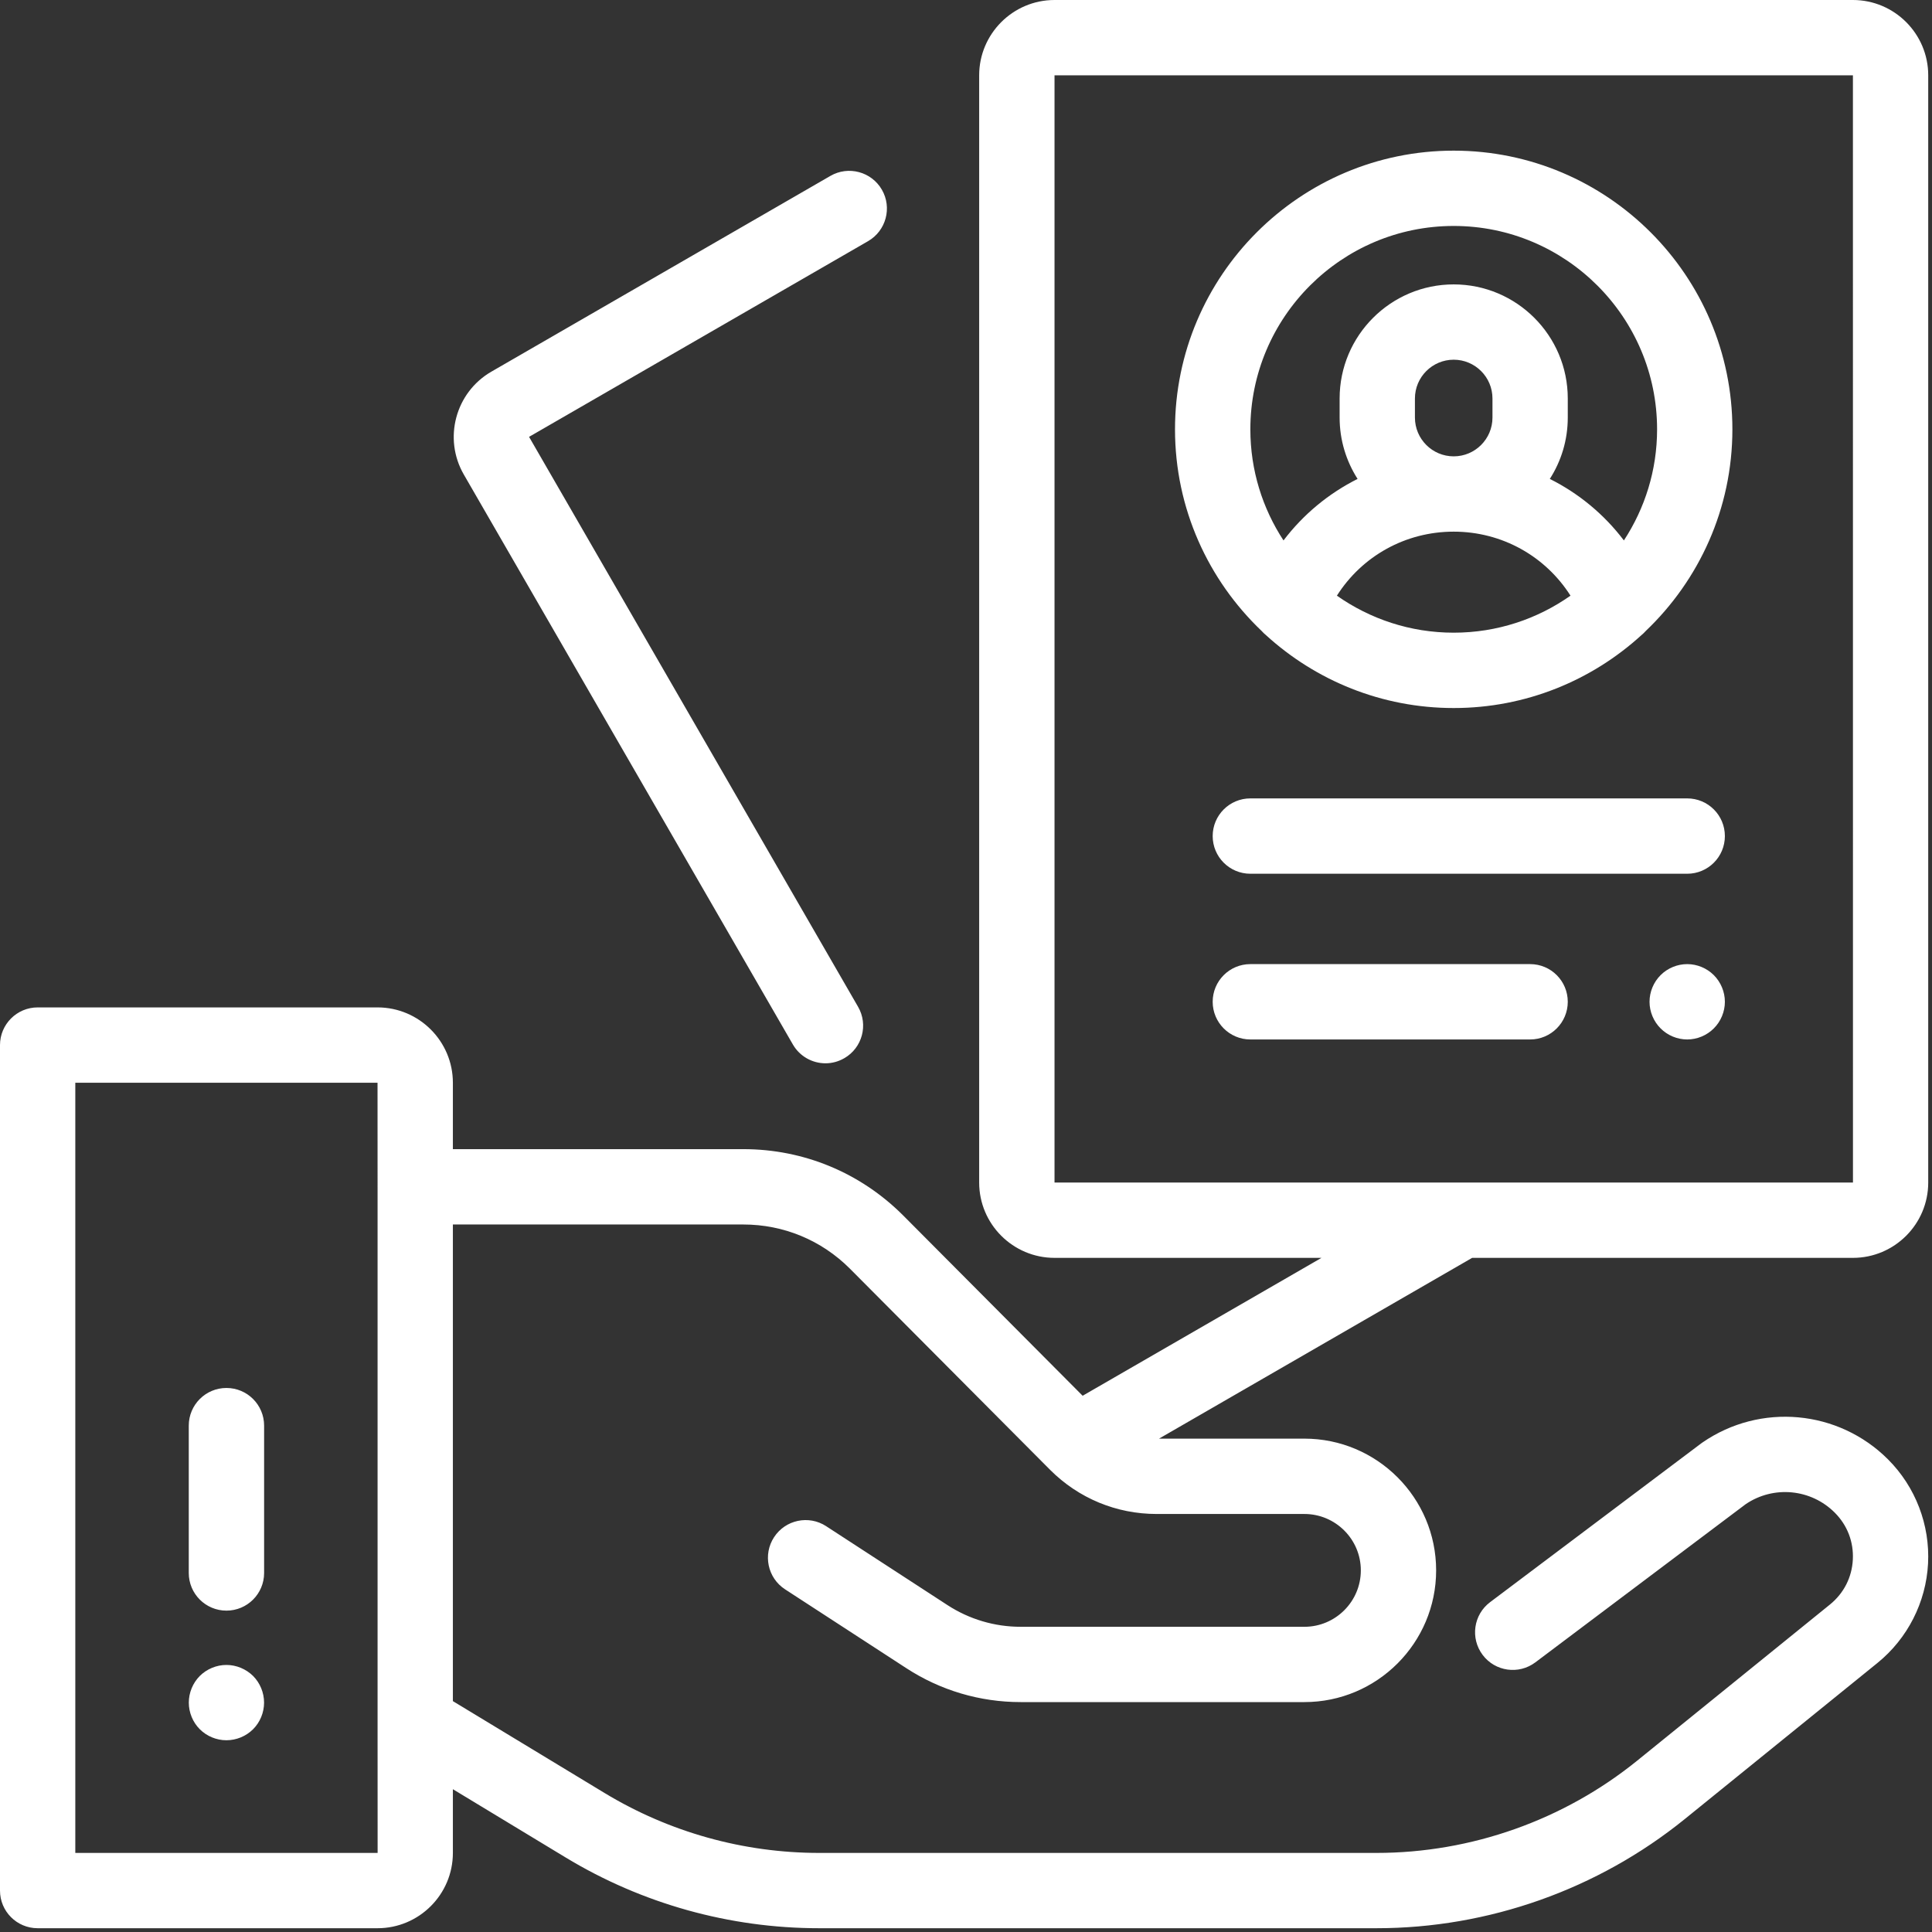 <?xml version="1.0" encoding="UTF-8"?>
<svg width="44px" height="44px" viewBox="0 0 44 44" version="1.1" xmlns="http://www.w3.org/2000/svg" xmlns:xlink="http://www.w3.org/1999/xlink">
    <rect x="0" y="0" width="44" height="44" fill="#333333" stroke="none"/>
    <defs>
        <path d="M55.999,46.237 C54.867,45.105 53.09,44.943 51.772,45.852 C51.762,45.858 51.753,45.865 51.744,45.872 L46.936,49.488 C46.557,49.773 46.481,50.31 46.766,50.689 C47.05,51.068 47.588,51.144 47.967,50.859 L52.759,47.255 C53.394,46.826 54.244,46.907 54.786,47.45 C55.072,47.736 55.218,48.116 55.197,48.52 C55.176,48.924 54.991,49.286 54.677,49.541 L50.288,53.096 C48.614,54.452 46.505,55.199 44.35,55.199 L31.655,55.199 C29.932,55.199 28.242,54.727 26.768,53.834 L23.314,51.742 L23.314,40.887 L29.928,40.887 C30.845,40.887 31.706,41.244 32.353,41.89 L36.916,46.475 C37.564,47.123 38.425,47.48 39.342,47.48 L42.707,47.48 C43.415,47.48 43.992,48.056 43.992,48.764 C43.992,49.473 43.415,50.049 42.707,50.049 L36.244,50.049 C35.651,50.049 35.075,49.878 34.578,49.555 L31.826,47.765 L31.816,47.758 C31.419,47.5 30.888,47.611 30.629,48.008 C30.37,48.404 30.481,48.936 30.878,49.195 L33.643,50.993 C34.419,51.498 35.318,51.764 36.244,51.764 L42.707,51.764 C44.361,51.764 45.707,50.419 45.707,48.764 C45.707,47.11 44.361,45.764 42.707,45.764 L39.396,45.764 L46.527,41.647 L55.199,41.647 C56.145,41.647 56.914,40.878 56.914,39.932 L56.914,14.715 C56.914,13.77 56.145,13 55.199,13 L37.016,13 C36.07,13 35.3,13.77 35.3,14.715 L35.3,39.932 C35.3,40.878 36.07,41.647 37.016,41.647 L43.096,41.647 L37.657,44.787 C37.657,44.787 37.657,44.788 37.657,44.788 L33.567,40.679 C32.595,39.707 31.303,39.171 29.928,39.171 L23.314,39.171 L23.314,37.659 C23.314,36.713 22.544,35.943 21.598,35.943 L13.858,35.943 C13.384,35.943 13,36.328 13,36.801 L13,56.057 C13,56.53 13.384,56.914 13.858,56.914 L21.598,56.914 C22.544,56.914 23.314,56.145 23.314,55.199 L23.314,53.748 L25.879,55.301 C27.621,56.357 29.619,56.914 31.655,56.914 L44.35,56.914 C46.897,56.914 49.389,56.031 51.368,54.429 L55.756,50.874 C56.443,50.318 56.864,49.492 56.91,48.609 C56.956,47.727 56.624,46.862 55.999,46.237 Z M37.016,39.932 L37.016,14.715 L55.199,14.715 L55.2,39.932 C55.2,39.932 55.2,39.932 55.199,39.932 L37.016,39.932 Z M21.598,55.199 L14.715,55.199 L14.715,37.659 L21.598,37.659 L21.599,40.026 C21.599,40.027 21.598,40.028 21.598,40.029 C21.598,40.03 21.599,40.031 21.599,40.032 L21.599,52.184 C21.598,52.205 21.599,52.227 21.599,52.248 L21.6,55.199 C21.6,55.199 21.599,55.199 21.598,55.199 Z M46.107,16.431 C42.607,16.431 39.76,19.278 39.76,22.778 C39.76,24.583 40.519,26.213 41.733,27.37 C41.764,27.405 41.798,27.437 41.834,27.467 C42.963,28.496 44.463,29.125 46.107,29.125 C47.751,29.125 49.251,28.496 50.38,27.467 C50.417,27.437 50.45,27.405 50.481,27.37 C51.695,26.213 52.454,24.583 52.454,22.778 C52.454,19.278 49.607,16.431 46.107,16.431 Z M46.107,27.409 C45.118,27.409 44.201,27.096 43.447,26.566 C44.019,25.665 45.008,25.108 46.107,25.108 C47.206,25.108 48.195,25.666 48.767,26.566 C48.014,27.096 47.097,27.409 46.107,27.409 Z M45.224,22.51 L45.224,22.075 C45.224,21.588 45.62,21.192 46.107,21.192 C46.594,21.192 46.99,21.588 46.99,22.075 L46.99,22.51 C46.99,22.997 46.594,23.393 46.107,23.393 C45.62,23.393 45.224,22.997 45.224,22.51 Z M49.983,25.308 C49.533,24.714 48.955,24.237 48.296,23.907 C48.555,23.503 48.705,23.024 48.705,22.51 L48.705,22.075 C48.705,20.642 47.54,19.477 46.107,19.477 C44.675,19.477 43.509,20.642 43.509,22.075 L43.509,22.51 C43.509,23.024 43.66,23.503 43.918,23.907 C43.26,24.237 42.682,24.714 42.231,25.308 C41.754,24.58 41.476,23.711 41.476,22.778 C41.476,20.224 43.553,18.146 46.107,18.146 C48.661,18.146 50.739,20.224 50.739,22.778 C50.739,23.711 50.46,24.58 49.983,25.308 Z M33.084,17.32 C33.321,17.73 33.18,18.255 32.77,18.492 L25.049,22.949 L32.542,35.929 C32.779,36.339 32.639,36.864 32.228,37.1 C32.093,37.178 31.946,37.216 31.8,37.216 C31.504,37.216 31.216,37.062 31.057,36.787 L23.563,23.807 C23.09,22.988 23.372,21.937 24.191,21.464 L31.912,17.006 C32.322,16.769 32.847,16.91 33.084,17.32 Z M51.425,31.183 C51.899,31.183 52.283,31.567 52.283,32.041 C52.283,32.515 51.899,32.899 51.425,32.899 L41.476,32.899 C41.002,32.899 40.618,32.515 40.618,32.041 C40.618,31.567 41.002,31.183 41.476,31.183 L51.425,31.183 Z M52.031,35.208 C52.191,35.368 52.283,35.589 52.283,35.815 C52.283,36.04 52.191,36.262 52.031,36.421 C51.872,36.581 51.651,36.673 51.425,36.673 C51.199,36.673 50.978,36.581 50.819,36.421 C50.659,36.262 50.567,36.04 50.567,35.815 C50.567,35.589 50.659,35.368 50.819,35.208 C50.978,35.049 51.199,34.957 51.425,34.957 C51.651,34.957 51.872,35.049 52.031,35.208 Z M47.848,34.957 C48.321,34.957 48.705,35.341 48.705,35.815 C48.705,36.288 48.321,36.673 47.848,36.673 L41.476,36.673 C41.002,36.673 40.618,36.288 40.618,35.815 C40.618,35.341 41.002,34.957 41.476,34.957 L47.848,34.957 Z M18.157,44.61 C18.631,44.61 19.015,44.994 19.015,45.468 L19.015,48.823 C19.015,49.297 18.631,49.681 18.157,49.681 C17.683,49.681 17.299,49.297 17.299,48.823 L17.299,45.468 C17.299,44.994 17.683,44.61 18.157,44.61 Z M18.764,51.169 C18.923,51.329 19.014,51.55 19.014,51.776 C19.014,52.002 18.923,52.223 18.764,52.382 C18.603,52.542 18.383,52.633 18.156,52.633 C17.931,52.633 17.71,52.542 17.55,52.382 C17.391,52.223 17.3,52.002 17.3,51.776 C17.3,51.55 17.391,51.329 17.55,51.169 C17.71,51.01 17.931,50.918 18.156,50.918 C18.383,50.918 18.603,51.01 18.764,51.169 Z" id="path-1"></path>
    </defs>
    <g id="Fitness-Style" stroke="none" stroke-width="1" fill="none" fill-rule="evenodd">
        <g id="Fitness-Style---Main-Page-Landing-1" transform="translate(-576, -2737)">
            <g id="Tools" transform="translate(0, 2291)">
                <g id="5" transform="translate(563, 433)">
                    <g id="Icons/Tools/ic_-MemberExperience">
                        <mask id="mask-2" fill="white">
                            <use xlink:href="#path-1"></use>
                        </mask>
                        <use id="ic_-MemberExperience" fill="#FFFFFF" fill-rule="nonzero" xlink:href="#path-1"></use>
                    </g>
                </g>
            </g>
        </g>
    </g>
</svg>